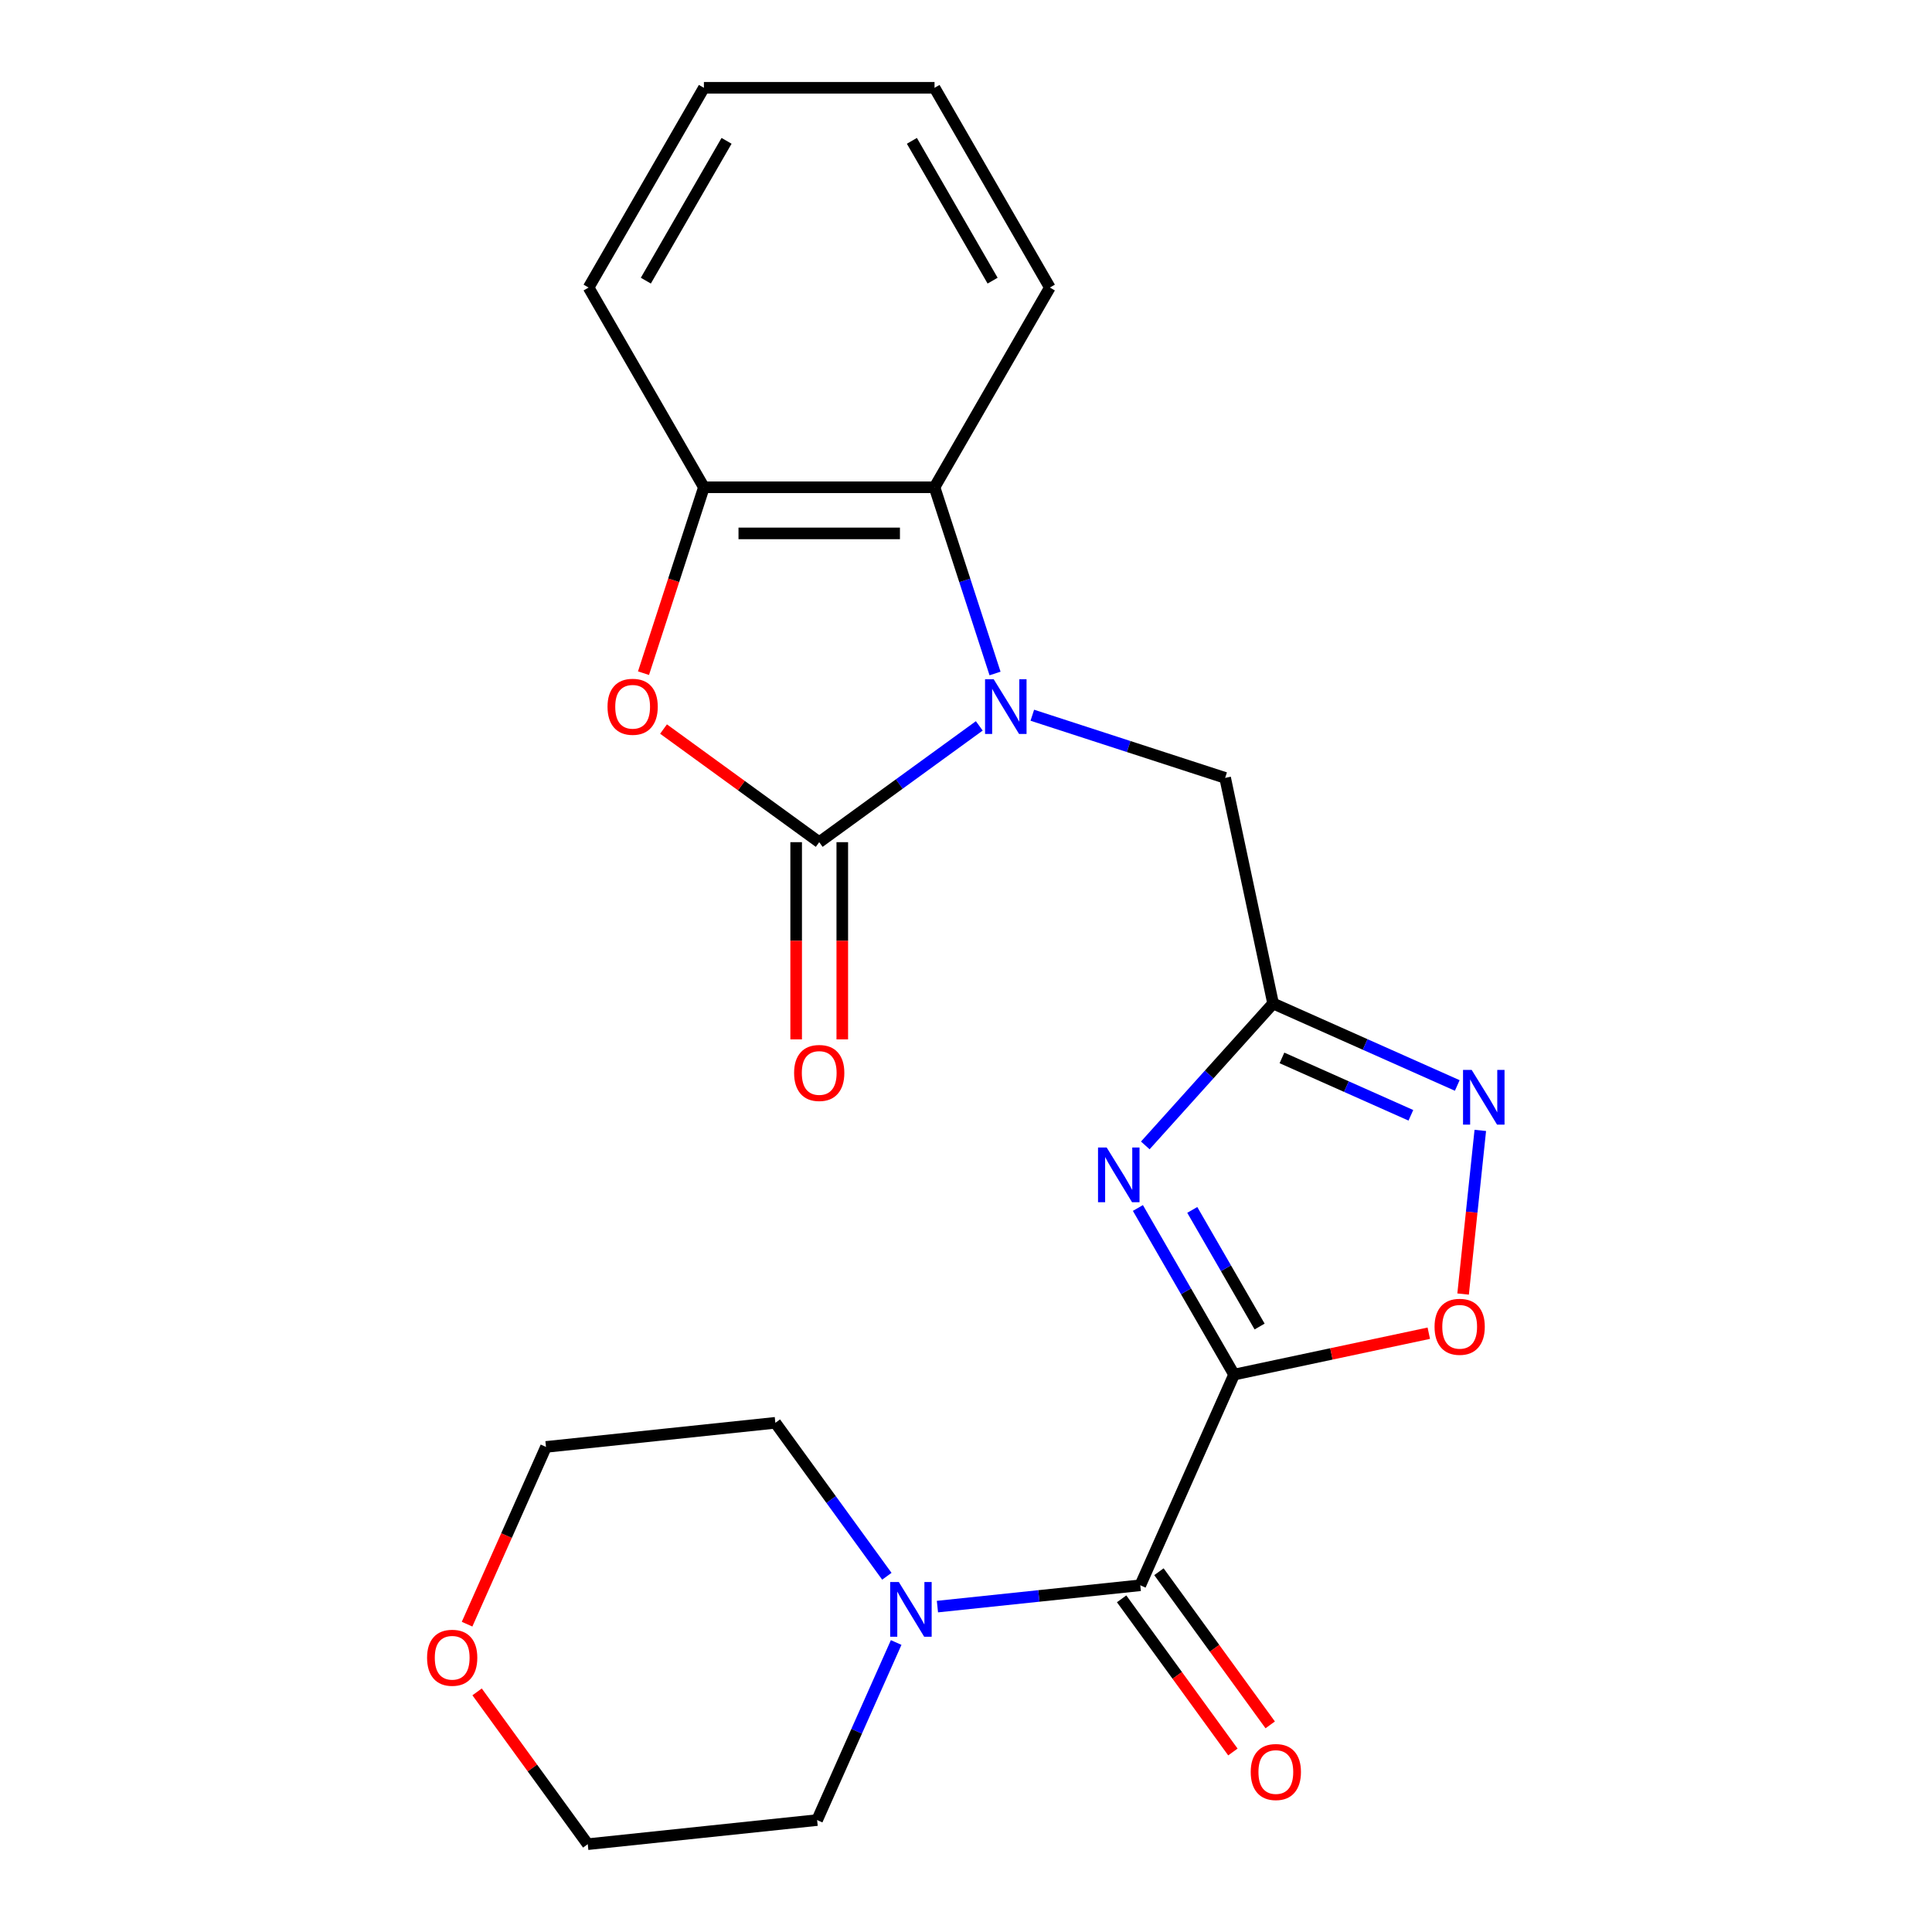 <?xml version='1.0' encoding='iso-8859-1'?>
<svg version='1.1' baseProfile='full'
              xmlns='http://www.w3.org/2000/svg'
                      xmlns:rdkit='http://www.rdkit.org/xml'
                      xmlns:xlink='http://www.w3.org/1999/xlink'
                  xml:space='preserve'
width='1000px' height='1000px' viewBox='0 0 1000 1000'>
<!-- END OF HEADER -->
<rect style='opacity:1.0;fill:#FFFFFF;stroke:none' width='1000' height='1000' x='0' y='0'> </rect>
<path class='bond-2' d='M 638.761,711.486 L 613.867,668.368' style='fill:none;fill-rule:evenodd;stroke:#000000;stroke-width:6px;stroke-linecap:butt;stroke-linejoin:miter;stroke-opacity:1' />
<path class='bond-2' d='M 613.867,668.368 L 588.973,625.251' style='fill:none;fill-rule:evenodd;stroke:#0000FF;stroke-width:6px;stroke-linecap:butt;stroke-linejoin:miter;stroke-opacity:1' />
<path class='bond-2' d='M 651.968,686.613 L 634.543,656.431' style='fill:none;fill-rule:evenodd;stroke:#000000;stroke-width:6px;stroke-linecap:butt;stroke-linejoin:miter;stroke-opacity:1' />
<path class='bond-2' d='M 634.543,656.431 L 617.117,626.249' style='fill:none;fill-rule:evenodd;stroke:#0000FF;stroke-width:6px;stroke-linecap:butt;stroke-linejoin:miter;stroke-opacity:1' />
<path class='bond-4' d='M 638.761,711.486 L 590.208,820.538' style='fill:none;fill-rule:evenodd;stroke:#000000;stroke-width:6px;stroke-linecap:butt;stroke-linejoin:miter;stroke-opacity:1' />
<path class='bond-7' d='M 638.761,711.486 L 689.15,700.775' style='fill:none;fill-rule:evenodd;stroke:#000000;stroke-width:6px;stroke-linecap:butt;stroke-linejoin:miter;stroke-opacity:1' />
<path class='bond-7' d='M 689.15,700.775 L 739.54,690.064' style='fill:none;fill-rule:evenodd;stroke:#FF0000;stroke-width:6px;stroke-linecap:butt;stroke-linejoin:miter;stroke-opacity:1' />
<path class='bond-0' d='M 534.326,370.203 L 584.229,386.417' style='fill:none;fill-rule:evenodd;stroke:#0000FF;stroke-width:6px;stroke-linecap:butt;stroke-linejoin:miter;stroke-opacity:1' />
<path class='bond-0' d='M 584.229,386.417 L 634.131,402.631' style='fill:none;fill-rule:evenodd;stroke:#000000;stroke-width:6px;stroke-linecap:butt;stroke-linejoin:miter;stroke-opacity:1' />
<path class='bond-1' d='M 506.877,375.715 L 465.452,405.812' style='fill:none;fill-rule:evenodd;stroke:#0000FF;stroke-width:6px;stroke-linecap:butt;stroke-linejoin:miter;stroke-opacity:1' />
<path class='bond-1' d='M 465.452,405.812 L 424.027,435.909' style='fill:none;fill-rule:evenodd;stroke:#000000;stroke-width:6px;stroke-linecap:butt;stroke-linejoin:miter;stroke-opacity:1' />
<path class='bond-8' d='M 515.031,348.599 L 499.372,300.406' style='fill:none;fill-rule:evenodd;stroke:#0000FF;stroke-width:6px;stroke-linecap:butt;stroke-linejoin:miter;stroke-opacity:1' />
<path class='bond-8' d='M 499.372,300.406 L 483.713,252.214' style='fill:none;fill-rule:evenodd;stroke:#000000;stroke-width:6px;stroke-linecap:butt;stroke-linejoin:miter;stroke-opacity:1' />
<path class='bond-5' d='M 424.027,435.909 L 383.732,406.633' style='fill:none;fill-rule:evenodd;stroke:#000000;stroke-width:6px;stroke-linecap:butt;stroke-linejoin:miter;stroke-opacity:1' />
<path class='bond-5' d='M 383.732,406.633 L 343.437,377.357' style='fill:none;fill-rule:evenodd;stroke:#FF0000;stroke-width:6px;stroke-linecap:butt;stroke-linejoin:miter;stroke-opacity:1' />
<path class='bond-12' d='M 412.09,435.909 L 412.09,486.943' style='fill:none;fill-rule:evenodd;stroke:#000000;stroke-width:6px;stroke-linecap:butt;stroke-linejoin:miter;stroke-opacity:1' />
<path class='bond-12' d='M 412.09,486.943 L 412.09,537.977' style='fill:none;fill-rule:evenodd;stroke:#FF0000;stroke-width:6px;stroke-linecap:butt;stroke-linejoin:miter;stroke-opacity:1' />
<path class='bond-12' d='M 435.964,435.909 L 435.964,486.943' style='fill:none;fill-rule:evenodd;stroke:#000000;stroke-width:6px;stroke-linecap:butt;stroke-linejoin:miter;stroke-opacity:1' />
<path class='bond-12' d='M 435.964,486.943 L 435.964,537.977' style='fill:none;fill-rule:evenodd;stroke:#FF0000;stroke-width:6px;stroke-linecap:butt;stroke-linejoin:miter;stroke-opacity:1' />
<path class='bond-3' d='M 592.799,592.864 L 625.874,556.13' style='fill:none;fill-rule:evenodd;stroke:#0000FF;stroke-width:6px;stroke-linecap:butt;stroke-linejoin:miter;stroke-opacity:1' />
<path class='bond-3' d='M 625.874,556.13 L 658.95,519.395' style='fill:none;fill-rule:evenodd;stroke:#000000;stroke-width:6px;stroke-linecap:butt;stroke-linejoin:miter;stroke-opacity:1' />
<path class='bond-11' d='M 658.95,519.395 L 634.131,402.631' style='fill:none;fill-rule:evenodd;stroke:#000000;stroke-width:6px;stroke-linecap:butt;stroke-linejoin:miter;stroke-opacity:1' />
<path class='bond-23' d='M 658.95,519.395 L 706.614,540.617' style='fill:none;fill-rule:evenodd;stroke:#000000;stroke-width:6px;stroke-linecap:butt;stroke-linejoin:miter;stroke-opacity:1' />
<path class='bond-23' d='M 706.614,540.617 L 754.278,561.838' style='fill:none;fill-rule:evenodd;stroke:#0000FF;stroke-width:6px;stroke-linecap:butt;stroke-linejoin:miter;stroke-opacity:1' />
<path class='bond-23' d='M 663.539,547.572 L 696.903,562.427' style='fill:none;fill-rule:evenodd;stroke:#000000;stroke-width:6px;stroke-linecap:butt;stroke-linejoin:miter;stroke-opacity:1' />
<path class='bond-23' d='M 696.903,562.427 L 730.268,577.282' style='fill:none;fill-rule:evenodd;stroke:#0000FF;stroke-width:6px;stroke-linecap:butt;stroke-linejoin:miter;stroke-opacity:1' />
<path class='bond-10' d='M 590.208,820.538 L 537.71,826.055' style='fill:none;fill-rule:evenodd;stroke:#000000;stroke-width:6px;stroke-linecap:butt;stroke-linejoin:miter;stroke-opacity:1' />
<path class='bond-10' d='M 537.71,826.055 L 485.213,831.573' style='fill:none;fill-rule:evenodd;stroke:#0000FF;stroke-width:6px;stroke-linecap:butt;stroke-linejoin:miter;stroke-opacity:1' />
<path class='bond-13' d='M 580.55,827.554 L 609.347,867.189' style='fill:none;fill-rule:evenodd;stroke:#000000;stroke-width:6px;stroke-linecap:butt;stroke-linejoin:miter;stroke-opacity:1' />
<path class='bond-13' d='M 609.347,867.189 L 638.143,906.824' style='fill:none;fill-rule:evenodd;stroke:#FF0000;stroke-width:6px;stroke-linecap:butt;stroke-linejoin:miter;stroke-opacity:1' />
<path class='bond-13' d='M 599.865,813.521 L 628.661,853.156' style='fill:none;fill-rule:evenodd;stroke:#000000;stroke-width:6px;stroke-linecap:butt;stroke-linejoin:miter;stroke-opacity:1' />
<path class='bond-13' d='M 628.661,853.156 L 657.458,892.791' style='fill:none;fill-rule:evenodd;stroke:#FF0000;stroke-width:6px;stroke-linecap:butt;stroke-linejoin:miter;stroke-opacity:1' />
<path class='bond-25' d='M 333.075,348.439 L 348.708,300.326' style='fill:none;fill-rule:evenodd;stroke:#FF0000;stroke-width:6px;stroke-linecap:butt;stroke-linejoin:miter;stroke-opacity:1' />
<path class='bond-25' d='M 348.708,300.326 L 364.341,252.214' style='fill:none;fill-rule:evenodd;stroke:#000000;stroke-width:6px;stroke-linecap:butt;stroke-linejoin:miter;stroke-opacity:1' />
<path class='bond-6' d='M 766.2,585.093 L 761.749,627.443' style='fill:none;fill-rule:evenodd;stroke:#0000FF;stroke-width:6px;stroke-linecap:butt;stroke-linejoin:miter;stroke-opacity:1' />
<path class='bond-6' d='M 761.749,627.443 L 757.298,669.793' style='fill:none;fill-rule:evenodd;stroke:#FF0000;stroke-width:6px;stroke-linecap:butt;stroke-linejoin:miter;stroke-opacity:1' />
<path class='bond-9' d='M 483.713,252.214 L 364.341,252.214' style='fill:none;fill-rule:evenodd;stroke:#000000;stroke-width:6px;stroke-linecap:butt;stroke-linejoin:miter;stroke-opacity:1' />
<path class='bond-9' d='M 465.807,276.088 L 382.247,276.088' style='fill:none;fill-rule:evenodd;stroke:#000000;stroke-width:6px;stroke-linecap:butt;stroke-linejoin:miter;stroke-opacity:1' />
<path class='bond-17' d='M 483.713,252.214 L 543.4,148.834' style='fill:none;fill-rule:evenodd;stroke:#000000;stroke-width:6px;stroke-linecap:butt;stroke-linejoin:miter;stroke-opacity:1' />
<path class='bond-18' d='M 364.341,252.214 L 304.655,148.834' style='fill:none;fill-rule:evenodd;stroke:#000000;stroke-width:6px;stroke-linecap:butt;stroke-linejoin:miter;stroke-opacity:1' />
<path class='bond-15' d='M 463.856,850.16 L 443.396,896.114' style='fill:none;fill-rule:evenodd;stroke:#0000FF;stroke-width:6px;stroke-linecap:butt;stroke-linejoin:miter;stroke-opacity:1' />
<path class='bond-15' d='M 443.396,896.114 L 422.936,942.068' style='fill:none;fill-rule:evenodd;stroke:#000000;stroke-width:6px;stroke-linecap:butt;stroke-linejoin:miter;stroke-opacity:1' />
<path class='bond-16' d='M 459.033,815.871 L 430.178,776.156' style='fill:none;fill-rule:evenodd;stroke:#0000FF;stroke-width:6px;stroke-linecap:butt;stroke-linejoin:miter;stroke-opacity:1' />
<path class='bond-16' d='M 430.178,776.156 L 401.324,736.441' style='fill:none;fill-rule:evenodd;stroke:#000000;stroke-width:6px;stroke-linecap:butt;stroke-linejoin:miter;stroke-opacity:1' />
<path class='bond-14' d='M 241.757,840.667 L 262.181,794.793' style='fill:none;fill-rule:evenodd;stroke:#FF0000;stroke-width:6px;stroke-linecap:butt;stroke-linejoin:miter;stroke-opacity:1' />
<path class='bond-14' d='M 262.181,794.793 L 282.605,748.919' style='fill:none;fill-rule:evenodd;stroke:#000000;stroke-width:6px;stroke-linecap:butt;stroke-linejoin:miter;stroke-opacity:1' />
<path class='bond-24' d='M 246.944,875.715 L 275.581,915.13' style='fill:none;fill-rule:evenodd;stroke:#FF0000;stroke-width:6px;stroke-linecap:butt;stroke-linejoin:miter;stroke-opacity:1' />
<path class='bond-24' d='M 275.581,915.13 L 304.218,954.545' style='fill:none;fill-rule:evenodd;stroke:#000000;stroke-width:6px;stroke-linecap:butt;stroke-linejoin:miter;stroke-opacity:1' />
<path class='bond-20' d='M 422.936,942.068 L 304.218,954.545' style='fill:none;fill-rule:evenodd;stroke:#000000;stroke-width:6px;stroke-linecap:butt;stroke-linejoin:miter;stroke-opacity:1' />
<path class='bond-19' d='M 401.324,736.441 L 282.605,748.919' style='fill:none;fill-rule:evenodd;stroke:#000000;stroke-width:6px;stroke-linecap:butt;stroke-linejoin:miter;stroke-opacity:1' />
<path class='bond-21' d='M 543.4,148.834 L 483.713,45.455' style='fill:none;fill-rule:evenodd;stroke:#000000;stroke-width:6px;stroke-linecap:butt;stroke-linejoin:miter;stroke-opacity:1' />
<path class='bond-21' d='M 513.771,145.264 L 471.99,72.899' style='fill:none;fill-rule:evenodd;stroke:#000000;stroke-width:6px;stroke-linecap:butt;stroke-linejoin:miter;stroke-opacity:1' />
<path class='bond-26' d='M 304.655,148.834 L 364.341,45.455' style='fill:none;fill-rule:evenodd;stroke:#000000;stroke-width:6px;stroke-linecap:butt;stroke-linejoin:miter;stroke-opacity:1' />
<path class='bond-26' d='M 334.284,145.264 L 376.064,72.899' style='fill:none;fill-rule:evenodd;stroke:#000000;stroke-width:6px;stroke-linecap:butt;stroke-linejoin:miter;stroke-opacity:1' />
<path class='bond-22' d='M 483.713,45.455 L 364.341,45.455' style='fill:none;fill-rule:evenodd;stroke:#000000;stroke-width:6px;stroke-linecap:butt;stroke-linejoin:miter;stroke-opacity:1' />
<path  class='atom-1' d='M 514.341 351.583
L 523.621 366.583
Q 524.541 368.063, 526.021 370.743
Q 527.501 373.423, 527.581 373.583
L 527.581 351.583
L 531.341 351.583
L 531.341 379.903
L 527.461 379.903
L 517.501 363.503
Q 516.341 361.583, 515.101 359.383
Q 513.901 357.183, 513.541 356.503
L 513.541 379.903
L 509.861 379.903
L 509.861 351.583
L 514.341 351.583
' fill='#0000FF'/>
<path  class='atom-3' d='M 572.814 593.946
L 582.094 608.946
Q 583.014 610.426, 584.494 613.106
Q 585.974 615.786, 586.054 615.946
L 586.054 593.946
L 589.814 593.946
L 589.814 622.266
L 585.934 622.266
L 575.974 605.866
Q 574.814 603.946, 573.574 601.746
Q 572.374 599.546, 572.014 598.866
L 572.014 622.266
L 568.334 622.266
L 568.334 593.946
L 572.814 593.946
' fill='#0000FF'/>
<path  class='atom-6' d='M 314.453 365.823
Q 314.453 359.023, 317.813 355.223
Q 321.173 351.423, 327.453 351.423
Q 333.733 351.423, 337.093 355.223
Q 340.453 359.023, 340.453 365.823
Q 340.453 372.703, 337.053 376.623
Q 333.653 380.503, 327.453 380.503
Q 321.213 380.503, 317.813 376.623
Q 314.453 372.743, 314.453 365.823
M 327.453 377.303
Q 331.773 377.303, 334.093 374.423
Q 336.453 371.503, 336.453 365.823
Q 336.453 360.263, 334.093 357.463
Q 331.773 354.623, 327.453 354.623
Q 323.133 354.623, 320.773 357.423
Q 318.453 360.223, 318.453 365.823
Q 318.453 371.543, 320.773 374.423
Q 323.133 377.303, 327.453 377.303
' fill='#FF0000'/>
<path  class='atom-7' d='M 761.742 553.788
L 771.022 568.788
Q 771.942 570.268, 773.422 572.948
Q 774.902 575.628, 774.982 575.788
L 774.982 553.788
L 778.742 553.788
L 778.742 582.108
L 774.862 582.108
L 764.902 565.708
Q 763.742 563.788, 762.502 561.588
Q 761.302 559.388, 760.942 558.708
L 760.942 582.108
L 757.262 582.108
L 757.262 553.788
L 761.742 553.788
' fill='#0000FF'/>
<path  class='atom-8' d='M 742.524 686.747
Q 742.524 679.947, 745.884 676.147
Q 749.244 672.347, 755.524 672.347
Q 761.804 672.347, 765.164 676.147
Q 768.524 679.947, 768.524 686.747
Q 768.524 693.627, 765.124 697.547
Q 761.724 701.427, 755.524 701.427
Q 749.284 701.427, 745.884 697.547
Q 742.524 693.667, 742.524 686.747
M 755.524 698.227
Q 759.844 698.227, 762.164 695.347
Q 764.524 692.427, 764.524 686.747
Q 764.524 681.187, 762.164 678.387
Q 759.844 675.547, 755.524 675.547
Q 751.204 675.547, 748.844 678.347
Q 746.524 681.147, 746.524 686.747
Q 746.524 692.467, 748.844 695.347
Q 751.204 698.227, 755.524 698.227
' fill='#FF0000'/>
<path  class='atom-11' d='M 465.229 818.856
L 474.509 833.856
Q 475.429 835.336, 476.909 838.016
Q 478.389 840.696, 478.469 840.856
L 478.469 818.856
L 482.229 818.856
L 482.229 847.176
L 478.349 847.176
L 468.389 830.776
Q 467.229 828.856, 465.989 826.656
Q 464.789 824.456, 464.429 823.776
L 464.429 847.176
L 460.749 847.176
L 460.749 818.856
L 465.229 818.856
' fill='#0000FF'/>
<path  class='atom-13' d='M 411.027 555.361
Q 411.027 548.561, 414.387 544.761
Q 417.747 540.961, 424.027 540.961
Q 430.307 540.961, 433.667 544.761
Q 437.027 548.561, 437.027 555.361
Q 437.027 562.241, 433.627 566.161
Q 430.227 570.041, 424.027 570.041
Q 417.787 570.041, 414.387 566.161
Q 411.027 562.281, 411.027 555.361
M 424.027 566.841
Q 428.347 566.841, 430.667 563.961
Q 433.027 561.041, 433.027 555.361
Q 433.027 549.801, 430.667 547.001
Q 428.347 544.161, 424.027 544.161
Q 419.707 544.161, 417.347 546.961
Q 415.027 549.761, 415.027 555.361
Q 415.027 561.081, 417.347 563.961
Q 419.707 566.841, 424.027 566.841
' fill='#FF0000'/>
<path  class='atom-14' d='M 647.373 917.192
Q 647.373 910.392, 650.733 906.592
Q 654.093 902.792, 660.373 902.792
Q 666.653 902.792, 670.013 906.592
Q 673.373 910.392, 673.373 917.192
Q 673.373 924.072, 669.973 927.992
Q 666.573 931.872, 660.373 931.872
Q 654.133 931.872, 650.733 927.992
Q 647.373 924.112, 647.373 917.192
M 660.373 928.672
Q 664.693 928.672, 667.013 925.792
Q 669.373 922.872, 669.373 917.192
Q 669.373 911.632, 667.013 908.832
Q 664.693 905.992, 660.373 905.992
Q 656.053 905.992, 653.693 908.792
Q 651.373 911.592, 651.373 917.192
Q 651.373 922.912, 653.693 925.792
Q 656.053 928.672, 660.373 928.672
' fill='#FF0000'/>
<path  class='atom-15' d='M 221.052 858.051
Q 221.052 851.251, 224.412 847.451
Q 227.772 843.651, 234.052 843.651
Q 240.332 843.651, 243.692 847.451
Q 247.052 851.251, 247.052 858.051
Q 247.052 864.931, 243.652 868.851
Q 240.252 872.731, 234.052 872.731
Q 227.812 872.731, 224.412 868.851
Q 221.052 864.971, 221.052 858.051
M 234.052 869.531
Q 238.372 869.531, 240.692 866.651
Q 243.052 863.731, 243.052 858.051
Q 243.052 852.491, 240.692 849.691
Q 238.372 846.851, 234.052 846.851
Q 229.732 846.851, 227.372 849.651
Q 225.052 852.451, 225.052 858.051
Q 225.052 863.771, 227.372 866.651
Q 229.732 869.531, 234.052 869.531
' fill='#FF0000'/>
</svg>
